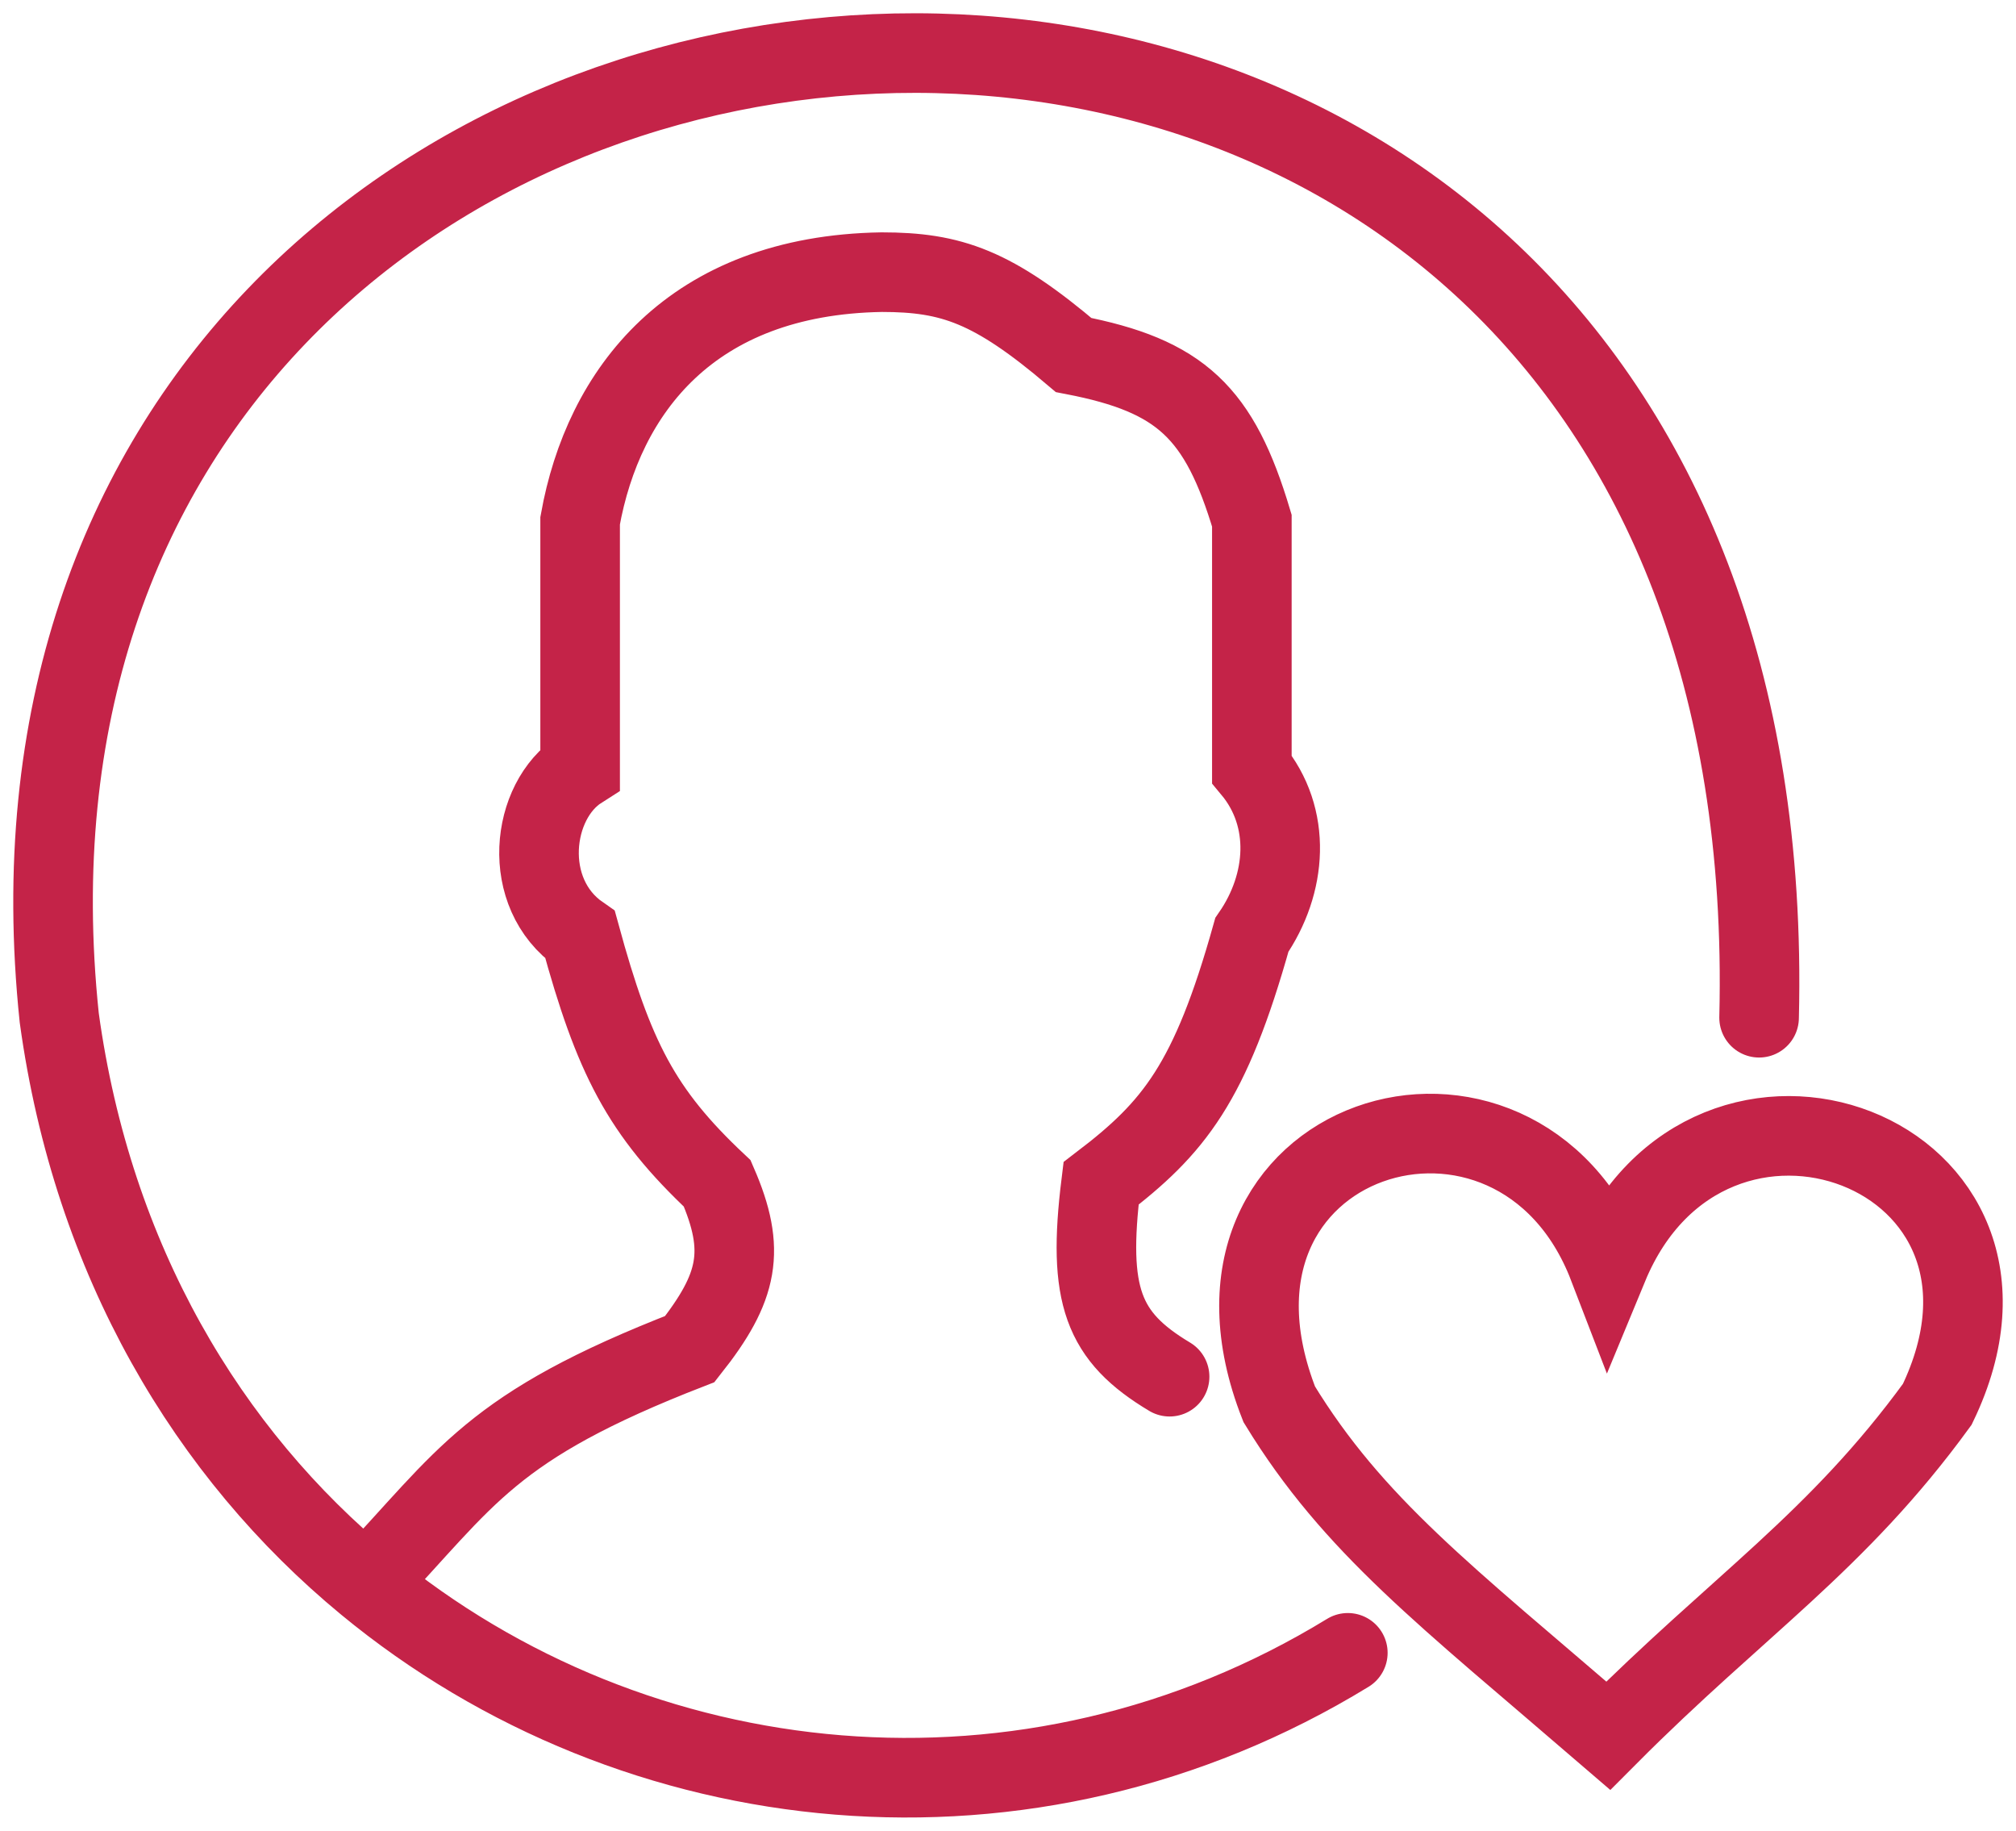 <svg width="76" height="69" viewBox="0 0 76 69" fill="none" xmlns="http://www.w3.org/2000/svg">
<path d="M66.315 38.357C67.579 -12.999 -2.538 -7.151 2.233 38.357C3.493 47.52 7.85 54.775 13.808 59.691M50.811 62.293C38.776 69.655 23.966 68.074 13.808 59.691M13.808 59.691C17.629 55.662 18.44 53.784 26.004 50.845C27.852 48.508 28.135 47.121 27.038 44.601C24.166 41.905 23.134 39.854 21.87 35.235C19.608 33.665 20.008 30.174 21.87 28.99V19.624C22.742 14.766 26.037 10.375 33.239 10.257C35.868 10.258 37.428 10.792 40.474 13.38C44.519 14.16 45.973 15.548 47.193 19.624V28.99C48.712 30.811 48.521 33.312 47.193 35.235C45.627 40.823 44.257 42.503 41.508 44.601C40.985 48.833 41.573 50.377 44.092 51.886M60.629 65.415C65.54 60.485 69.237 58.139 73.032 52.927C77.654 43.351 64.429 38.539 60.629 47.723C57.172 38.736 44.209 42.707 48.226 52.927C51.02 57.497 54.468 60.108 60.629 65.415Z" stroke="#C42348" stroke-width="3" stroke-linecap="round"/>
</svg>
